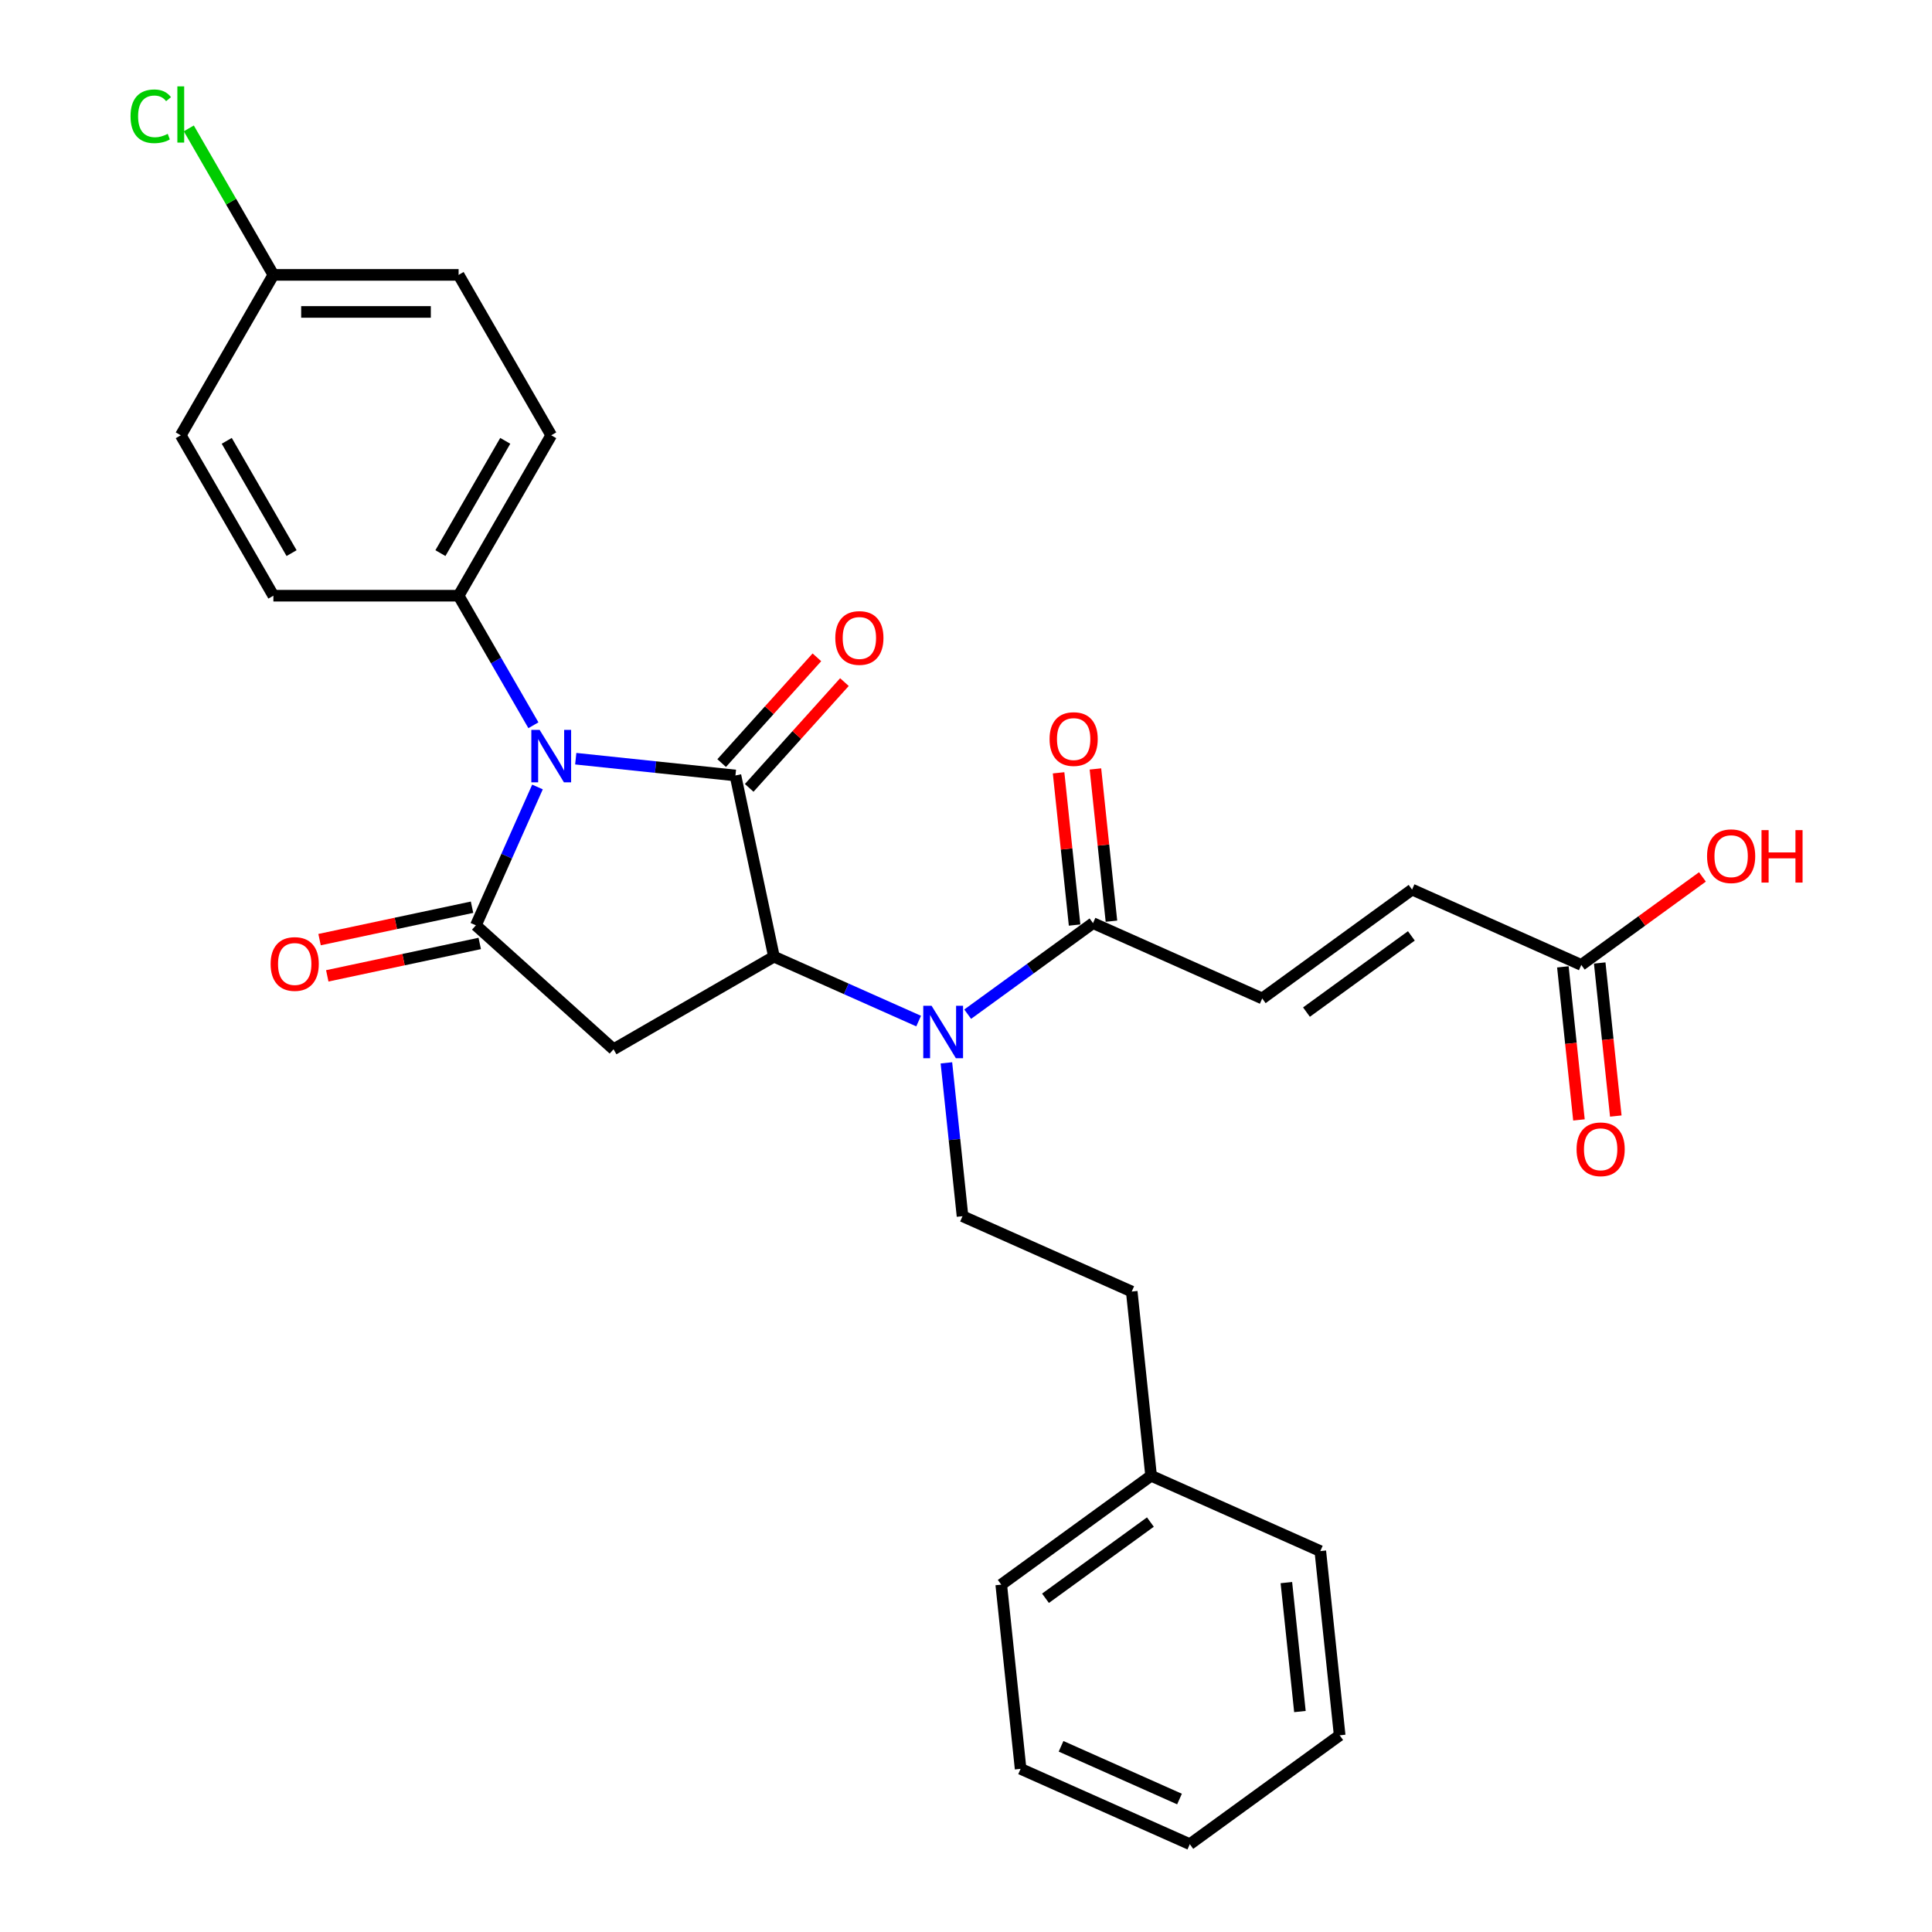 <?xml version='1.0' encoding='iso-8859-1'?>
<svg version='1.1' baseProfile='full'
              xmlns='http://www.w3.org/2000/svg'
                      xmlns:rdkit='http://www.rdkit.org/xml'
                      xmlns:xlink='http://www.w3.org/1999/xlink'
                  xml:space='preserve'
width='1000px' height='1000px' viewBox='0 0 1000 1000'>
<!-- END OF HEADER -->
<rect style='opacity:1.0;fill:#FFFFFF;stroke:none' width='1000' height='1000' x='0' y='0'> </rect>
<path class='bond-0' d='M 298.007,392.699 L 339.334,397.043' style='fill:none;fill-rule:evenodd;stroke:#0000FF;stroke-width:6px;stroke-linecap:butt;stroke-linejoin:miter;stroke-opacity:1' />
<path class='bond-0' d='M 339.334,397.043 L 380.661,401.386' style='fill:none;fill-rule:evenodd;stroke:#000000;stroke-width:6px;stroke-linecap:butt;stroke-linejoin:miter;stroke-opacity:1' />
<path class='bond-1' d='M 278.202,407.337 L 262.26,443.143' style='fill:none;fill-rule:evenodd;stroke:#0000FF;stroke-width:6px;stroke-linecap:butt;stroke-linejoin:miter;stroke-opacity:1' />
<path class='bond-1' d='M 262.26,443.143 L 246.318,478.949' style='fill:none;fill-rule:evenodd;stroke:#000000;stroke-width:6px;stroke-linecap:butt;stroke-linejoin:miter;stroke-opacity:1' />
<path class='bond-7' d='M 276.091,375.393 L 256.734,341.865' style='fill:none;fill-rule:evenodd;stroke:#0000FF;stroke-width:6px;stroke-linecap:butt;stroke-linejoin:miter;stroke-opacity:1' />
<path class='bond-7' d='M 256.734,341.865 L 237.377,308.337' style='fill:none;fill-rule:evenodd;stroke:#000000;stroke-width:6px;stroke-linecap:butt;stroke-linejoin:miter;stroke-opacity:1' />
<path class='bond-2' d='M 380.661,401.386 L 400.594,495.164' style='fill:none;fill-rule:evenodd;stroke:#000000;stroke-width:6px;stroke-linecap:butt;stroke-linejoin:miter;stroke-opacity:1' />
<path class='bond-10' d='M 387.785,407.802 L 412.431,380.43' style='fill:none;fill-rule:evenodd;stroke:#000000;stroke-width:6px;stroke-linecap:butt;stroke-linejoin:miter;stroke-opacity:1' />
<path class='bond-10' d='M 412.431,380.43 L 437.077,353.058' style='fill:none;fill-rule:evenodd;stroke:#FF0000;stroke-width:6px;stroke-linecap:butt;stroke-linejoin:miter;stroke-opacity:1' />
<path class='bond-10' d='M 373.536,394.971 L 398.182,367.6' style='fill:none;fill-rule:evenodd;stroke:#000000;stroke-width:6px;stroke-linecap:butt;stroke-linejoin:miter;stroke-opacity:1' />
<path class='bond-10' d='M 398.182,367.6 L 422.827,340.228' style='fill:none;fill-rule:evenodd;stroke:#FF0000;stroke-width:6px;stroke-linecap:butt;stroke-linejoin:miter;stroke-opacity:1' />
<path class='bond-3' d='M 246.318,478.949 L 317.565,543.101' style='fill:none;fill-rule:evenodd;stroke:#000000;stroke-width:6px;stroke-linecap:butt;stroke-linejoin:miter;stroke-opacity:1' />
<path class='bond-12' d='M 244.325,469.572 L 204.866,477.959' style='fill:none;fill-rule:evenodd;stroke:#000000;stroke-width:6px;stroke-linecap:butt;stroke-linejoin:miter;stroke-opacity:1' />
<path class='bond-12' d='M 204.866,477.959 L 165.407,486.346' style='fill:none;fill-rule:evenodd;stroke:#FF0000;stroke-width:6px;stroke-linecap:butt;stroke-linejoin:miter;stroke-opacity:1' />
<path class='bond-12' d='M 248.311,488.327 L 208.852,496.714' style='fill:none;fill-rule:evenodd;stroke:#000000;stroke-width:6px;stroke-linecap:butt;stroke-linejoin:miter;stroke-opacity:1' />
<path class='bond-12' d='M 208.852,496.714 L 169.394,505.102' style='fill:none;fill-rule:evenodd;stroke:#FF0000;stroke-width:6px;stroke-linecap:butt;stroke-linejoin:miter;stroke-opacity:1' />
<path class='bond-4' d='M 400.594,495.164 L 438.039,511.836' style='fill:none;fill-rule:evenodd;stroke:#000000;stroke-width:6px;stroke-linecap:butt;stroke-linejoin:miter;stroke-opacity:1' />
<path class='bond-4' d='M 438.039,511.836 L 475.485,528.508' style='fill:none;fill-rule:evenodd;stroke:#0000FF;stroke-width:6px;stroke-linecap:butt;stroke-linejoin:miter;stroke-opacity:1' />
<path class='bond-29' d='M 400.594,495.164 L 317.565,543.101' style='fill:none;fill-rule:evenodd;stroke:#000000;stroke-width:6px;stroke-linecap:butt;stroke-linejoin:miter;stroke-opacity:1' />
<path class='bond-5' d='M 500.872,524.937 L 533.306,501.372' style='fill:none;fill-rule:evenodd;stroke:#0000FF;stroke-width:6px;stroke-linecap:butt;stroke-linejoin:miter;stroke-opacity:1' />
<path class='bond-5' d='M 533.306,501.372 L 565.741,477.807' style='fill:none;fill-rule:evenodd;stroke:#000000;stroke-width:6px;stroke-linecap:butt;stroke-linejoin:miter;stroke-opacity:1' />
<path class='bond-8' d='M 489.857,550.132 L 494.028,589.82' style='fill:none;fill-rule:evenodd;stroke:#0000FF;stroke-width:6px;stroke-linecap:butt;stroke-linejoin:miter;stroke-opacity:1' />
<path class='bond-8' d='M 494.028,589.82 L 498.2,629.507' style='fill:none;fill-rule:evenodd;stroke:#000000;stroke-width:6px;stroke-linecap:butt;stroke-linejoin:miter;stroke-opacity:1' />
<path class='bond-6' d='M 565.741,477.807 L 653.325,516.802' style='fill:none;fill-rule:evenodd;stroke:#000000;stroke-width:6px;stroke-linecap:butt;stroke-linejoin:miter;stroke-opacity:1' />
<path class='bond-13' d='M 575.276,476.805 L 571.135,437.405' style='fill:none;fill-rule:evenodd;stroke:#000000;stroke-width:6px;stroke-linecap:butt;stroke-linejoin:miter;stroke-opacity:1' />
<path class='bond-13' d='M 571.135,437.405 L 566.994,398.005' style='fill:none;fill-rule:evenodd;stroke:#FF0000;stroke-width:6px;stroke-linecap:butt;stroke-linejoin:miter;stroke-opacity:1' />
<path class='bond-13' d='M 556.206,478.809 L 552.065,439.409' style='fill:none;fill-rule:evenodd;stroke:#000000;stroke-width:6px;stroke-linecap:butt;stroke-linejoin:miter;stroke-opacity:1' />
<path class='bond-13' d='M 552.065,439.409 L 547.924,400.009' style='fill:none;fill-rule:evenodd;stroke:#FF0000;stroke-width:6px;stroke-linecap:butt;stroke-linejoin:miter;stroke-opacity:1' />
<path class='bond-9' d='M 653.325,516.802 L 730.888,460.449' style='fill:none;fill-rule:evenodd;stroke:#000000;stroke-width:6px;stroke-linecap:butt;stroke-linejoin:miter;stroke-opacity:1' />
<path class='bond-9' d='M 676.23,523.861 L 730.524,484.415' style='fill:none;fill-rule:evenodd;stroke:#000000;stroke-width:6px;stroke-linecap:butt;stroke-linejoin:miter;stroke-opacity:1' />
<path class='bond-15' d='M 237.377,308.337 L 285.313,225.308' style='fill:none;fill-rule:evenodd;stroke:#000000;stroke-width:6px;stroke-linecap:butt;stroke-linejoin:miter;stroke-opacity:1' />
<path class='bond-15' d='M 227.961,286.295 L 261.517,228.175' style='fill:none;fill-rule:evenodd;stroke:#000000;stroke-width:6px;stroke-linecap:butt;stroke-linejoin:miter;stroke-opacity:1' />
<path class='bond-16' d='M 237.377,308.337 L 141.504,308.337' style='fill:none;fill-rule:evenodd;stroke:#000000;stroke-width:6px;stroke-linecap:butt;stroke-linejoin:miter;stroke-opacity:1' />
<path class='bond-17' d='M 498.2,629.507 L 585.784,668.502' style='fill:none;fill-rule:evenodd;stroke:#000000;stroke-width:6px;stroke-linecap:butt;stroke-linejoin:miter;stroke-opacity:1' />
<path class='bond-11' d='M 730.888,460.449 L 818.472,499.444' style='fill:none;fill-rule:evenodd;stroke:#000000;stroke-width:6px;stroke-linecap:butt;stroke-linejoin:miter;stroke-opacity:1' />
<path class='bond-14' d='M 808.938,500.446 L 813.101,540.057' style='fill:none;fill-rule:evenodd;stroke:#000000;stroke-width:6px;stroke-linecap:butt;stroke-linejoin:miter;stroke-opacity:1' />
<path class='bond-14' d='M 813.101,540.057 L 817.264,579.668' style='fill:none;fill-rule:evenodd;stroke:#FF0000;stroke-width:6px;stroke-linecap:butt;stroke-linejoin:miter;stroke-opacity:1' />
<path class='bond-14' d='M 828.007,498.442 L 832.17,538.053' style='fill:none;fill-rule:evenodd;stroke:#000000;stroke-width:6px;stroke-linecap:butt;stroke-linejoin:miter;stroke-opacity:1' />
<path class='bond-14' d='M 832.17,538.053 L 836.334,577.664' style='fill:none;fill-rule:evenodd;stroke:#FF0000;stroke-width:6px;stroke-linecap:butt;stroke-linejoin:miter;stroke-opacity:1' />
<path class='bond-19' d='M 818.472,499.444 L 849.824,476.666' style='fill:none;fill-rule:evenodd;stroke:#000000;stroke-width:6px;stroke-linecap:butt;stroke-linejoin:miter;stroke-opacity:1' />
<path class='bond-19' d='M 849.824,476.666 L 881.175,453.888' style='fill:none;fill-rule:evenodd;stroke:#FF0000;stroke-width:6px;stroke-linecap:butt;stroke-linejoin:miter;stroke-opacity:1' />
<path class='bond-21' d='M 285.313,225.308 L 237.377,142.28' style='fill:none;fill-rule:evenodd;stroke:#000000;stroke-width:6px;stroke-linecap:butt;stroke-linejoin:miter;stroke-opacity:1' />
<path class='bond-20' d='M 141.504,308.337 L 93.567,225.308' style='fill:none;fill-rule:evenodd;stroke:#000000;stroke-width:6px;stroke-linecap:butt;stroke-linejoin:miter;stroke-opacity:1' />
<path class='bond-20' d='M 150.919,286.295 L 117.363,228.175' style='fill:none;fill-rule:evenodd;stroke:#000000;stroke-width:6px;stroke-linecap:butt;stroke-linejoin:miter;stroke-opacity:1' />
<path class='bond-23' d='M 585.784,668.502 L 595.805,763.85' style='fill:none;fill-rule:evenodd;stroke:#000000;stroke-width:6px;stroke-linecap:butt;stroke-linejoin:miter;stroke-opacity:1' />
<path class='bond-18' d='M 141.504,142.28 L 93.567,225.308' style='fill:none;fill-rule:evenodd;stroke:#000000;stroke-width:6px;stroke-linecap:butt;stroke-linejoin:miter;stroke-opacity:1' />
<path class='bond-22' d='M 141.504,142.28 L 119.616,104.369' style='fill:none;fill-rule:evenodd;stroke:#000000;stroke-width:6px;stroke-linecap:butt;stroke-linejoin:miter;stroke-opacity:1' />
<path class='bond-22' d='M 119.616,104.369 L 97.728,66.458' style='fill:none;fill-rule:evenodd;stroke:#00CC00;stroke-width:6px;stroke-linecap:butt;stroke-linejoin:miter;stroke-opacity:1' />
<path class='bond-30' d='M 141.504,142.28 L 237.377,142.28' style='fill:none;fill-rule:evenodd;stroke:#000000;stroke-width:6px;stroke-linecap:butt;stroke-linejoin:miter;stroke-opacity:1' />
<path class='bond-30' d='M 155.885,161.454 L 222.996,161.454' style='fill:none;fill-rule:evenodd;stroke:#000000;stroke-width:6px;stroke-linecap:butt;stroke-linejoin:miter;stroke-opacity:1' />
<path class='bond-24' d='M 595.805,763.85 L 518.242,820.203' style='fill:none;fill-rule:evenodd;stroke:#000000;stroke-width:6px;stroke-linecap:butt;stroke-linejoin:miter;stroke-opacity:1' />
<path class='bond-24' d='M 595.441,787.815 L 541.147,827.262' style='fill:none;fill-rule:evenodd;stroke:#000000;stroke-width:6px;stroke-linecap:butt;stroke-linejoin:miter;stroke-opacity:1' />
<path class='bond-25' d='M 595.805,763.85 L 683.39,802.845' style='fill:none;fill-rule:evenodd;stroke:#000000;stroke-width:6px;stroke-linecap:butt;stroke-linejoin:miter;stroke-opacity:1' />
<path class='bond-27' d='M 518.242,820.203 L 528.264,915.55' style='fill:none;fill-rule:evenodd;stroke:#000000;stroke-width:6px;stroke-linecap:butt;stroke-linejoin:miter;stroke-opacity:1' />
<path class='bond-26' d='M 683.39,802.845 L 693.411,898.193' style='fill:none;fill-rule:evenodd;stroke:#000000;stroke-width:6px;stroke-linecap:butt;stroke-linejoin:miter;stroke-opacity:1' />
<path class='bond-26' d='M 665.823,819.151 L 672.838,885.895' style='fill:none;fill-rule:evenodd;stroke:#000000;stroke-width:6px;stroke-linecap:butt;stroke-linejoin:miter;stroke-opacity:1' />
<path class='bond-28' d='M 693.411,898.193 L 615.848,954.545' style='fill:none;fill-rule:evenodd;stroke:#000000;stroke-width:6px;stroke-linecap:butt;stroke-linejoin:miter;stroke-opacity:1' />
<path class='bond-31' d='M 528.264,915.55 L 615.848,954.545' style='fill:none;fill-rule:evenodd;stroke:#000000;stroke-width:6px;stroke-linecap:butt;stroke-linejoin:miter;stroke-opacity:1' />
<path class='bond-31' d='M 549.201,903.883 L 610.51,931.179' style='fill:none;fill-rule:evenodd;stroke:#000000;stroke-width:6px;stroke-linecap:butt;stroke-linejoin:miter;stroke-opacity:1' />
<path  class='atom-0' d='M 279.311 377.789
L 288.208 392.17
Q 289.09 393.589, 290.509 396.159
Q 291.928 398.728, 292.005 398.881
L 292.005 377.789
L 295.61 377.789
L 295.61 404.941
L 291.89 404.941
L 282.341 389.217
Q 281.229 387.377, 280.04 385.268
Q 278.89 383.158, 278.544 382.506
L 278.544 404.941
L 275.016 404.941
L 275.016 377.789
L 279.311 377.789
' fill='#0000FF'/>
<path  class='atom-5' d='M 482.176 520.584
L 491.074 534.965
Q 491.956 536.384, 493.374 538.953
Q 494.793 541.522, 494.87 541.676
L 494.87 520.584
L 498.475 520.584
L 498.475 547.735
L 494.755 547.735
L 485.206 532.012
Q 484.094 530.171, 482.905 528.062
Q 481.755 525.953, 481.41 525.301
L 481.41 547.735
L 477.881 547.735
L 477.881 520.584
L 482.176 520.584
' fill='#0000FF'/>
<path  class='atom-11' d='M 432.349 330.216
Q 432.349 323.696, 435.57 320.053
Q 438.791 316.41, 444.812 316.41
Q 450.833 316.41, 454.054 320.053
Q 457.276 323.696, 457.276 330.216
Q 457.276 336.812, 454.016 340.57
Q 450.756 344.29, 444.812 344.29
Q 438.83 344.29, 435.57 340.57
Q 432.349 336.85, 432.349 330.216
M 444.812 341.222
Q 448.954 341.222, 451.178 338.461
Q 453.441 335.661, 453.441 330.216
Q 453.441 324.885, 451.178 322.201
Q 448.954 319.478, 444.812 319.478
Q 440.671 319.478, 438.408 322.162
Q 436.184 324.847, 436.184 330.216
Q 436.184 335.7, 438.408 338.461
Q 440.671 341.222, 444.812 341.222
' fill='#FF0000'/>
<path  class='atom-13' d='M 140.077 498.959
Q 140.077 492.44, 143.298 488.797
Q 146.519 485.153, 152.54 485.153
Q 158.561 485.153, 161.782 488.797
Q 165.004 492.44, 165.004 498.959
Q 165.004 505.555, 161.744 509.313
Q 158.484 513.033, 152.54 513.033
Q 146.558 513.033, 143.298 509.313
Q 140.077 505.594, 140.077 498.959
M 152.54 509.965
Q 156.682 509.965, 158.906 507.204
Q 161.169 504.405, 161.169 498.959
Q 161.169 493.629, 158.906 490.944
Q 156.682 488.221, 152.54 488.221
Q 148.398 488.221, 146.136 490.906
Q 143.911 493.59, 143.911 498.959
Q 143.911 504.443, 146.136 507.204
Q 148.398 509.965, 152.54 509.965
' fill='#FF0000'/>
<path  class='atom-14' d='M 543.256 382.536
Q 543.256 376.016, 546.477 372.373
Q 549.699 368.73, 555.72 368.73
Q 561.74 368.73, 564.962 372.373
Q 568.183 376.016, 568.183 382.536
Q 568.183 389.132, 564.923 392.89
Q 561.664 396.61, 555.72 396.61
Q 549.737 396.61, 546.477 392.89
Q 543.256 389.17, 543.256 382.536
M 555.72 393.542
Q 559.861 393.542, 562.085 390.781
Q 564.348 387.981, 564.348 382.536
Q 564.348 377.205, 562.085 374.521
Q 559.861 371.798, 555.72 371.798
Q 551.578 371.798, 549.315 374.482
Q 547.091 377.167, 547.091 382.536
Q 547.091 388.02, 549.315 390.781
Q 551.578 393.542, 555.72 393.542
' fill='#FF0000'/>
<path  class='atom-15' d='M 816.03 594.869
Q 816.03 588.349, 819.252 584.706
Q 822.473 581.063, 828.494 581.063
Q 834.515 581.063, 837.736 584.706
Q 840.957 588.349, 840.957 594.869
Q 840.957 601.465, 837.698 605.223
Q 834.438 608.943, 828.494 608.943
Q 822.511 608.943, 819.252 605.223
Q 816.03 601.503, 816.03 594.869
M 828.494 605.875
Q 832.636 605.875, 834.86 603.114
Q 837.122 600.314, 837.122 594.869
Q 837.122 589.538, 834.86 586.854
Q 832.636 584.131, 828.494 584.131
Q 824.352 584.131, 822.09 586.815
Q 819.865 589.5, 819.865 594.869
Q 819.865 600.352, 822.09 603.114
Q 824.352 605.875, 828.494 605.875
' fill='#FF0000'/>
<path  class='atom-20' d='M 883.572 443.168
Q 883.572 436.649, 886.793 433.006
Q 890.014 429.362, 896.035 429.362
Q 902.056 429.362, 905.277 433.006
Q 908.499 436.649, 908.499 443.168
Q 908.499 449.764, 905.239 453.522
Q 901.979 457.242, 896.035 457.242
Q 890.053 457.242, 886.793 453.522
Q 883.572 449.803, 883.572 443.168
M 896.035 454.174
Q 900.177 454.174, 902.401 451.413
Q 904.664 448.614, 904.664 443.168
Q 904.664 437.838, 902.401 435.153
Q 900.177 432.43, 896.035 432.43
Q 891.894 432.43, 889.631 435.115
Q 887.407 437.799, 887.407 443.168
Q 887.407 448.652, 889.631 451.413
Q 891.894 454.174, 896.035 454.174
' fill='#FF0000'/>
<path  class='atom-20' d='M 911.758 429.669
L 915.44 429.669
L 915.44 441.212
L 929.322 441.212
L 929.322 429.669
L 933.004 429.669
L 933.004 456.82
L 929.322 456.82
L 929.322 444.28
L 915.44 444.28
L 915.44 456.82
L 911.758 456.82
L 911.758 429.669
' fill='#FF0000'/>
<path  class='atom-23' d='M 67.566 60.191
Q 67.566 53.441, 70.711 49.913
Q 73.894 46.347, 79.915 46.347
Q 85.514 46.347, 88.505 50.297
L 85.974 52.368
Q 83.788 49.492, 79.915 49.492
Q 75.811 49.492, 73.626 52.253
Q 71.478 54.975, 71.478 60.191
Q 71.478 65.56, 73.702 68.321
Q 75.965 71.082, 80.337 71.082
Q 83.328 71.082, 86.818 69.28
L 87.891 72.156
Q 86.472 73.076, 84.325 73.613
Q 82.177 74.15, 79.8 74.15
Q 73.894 74.15, 70.711 70.545
Q 67.566 66.94, 67.566 60.191
' fill='#00CC00'/>
<path  class='atom-23' d='M 91.803 44.698
L 95.331 44.698
L 95.331 73.805
L 91.803 73.805
L 91.803 44.698
' fill='#00CC00'/>
</svg>
